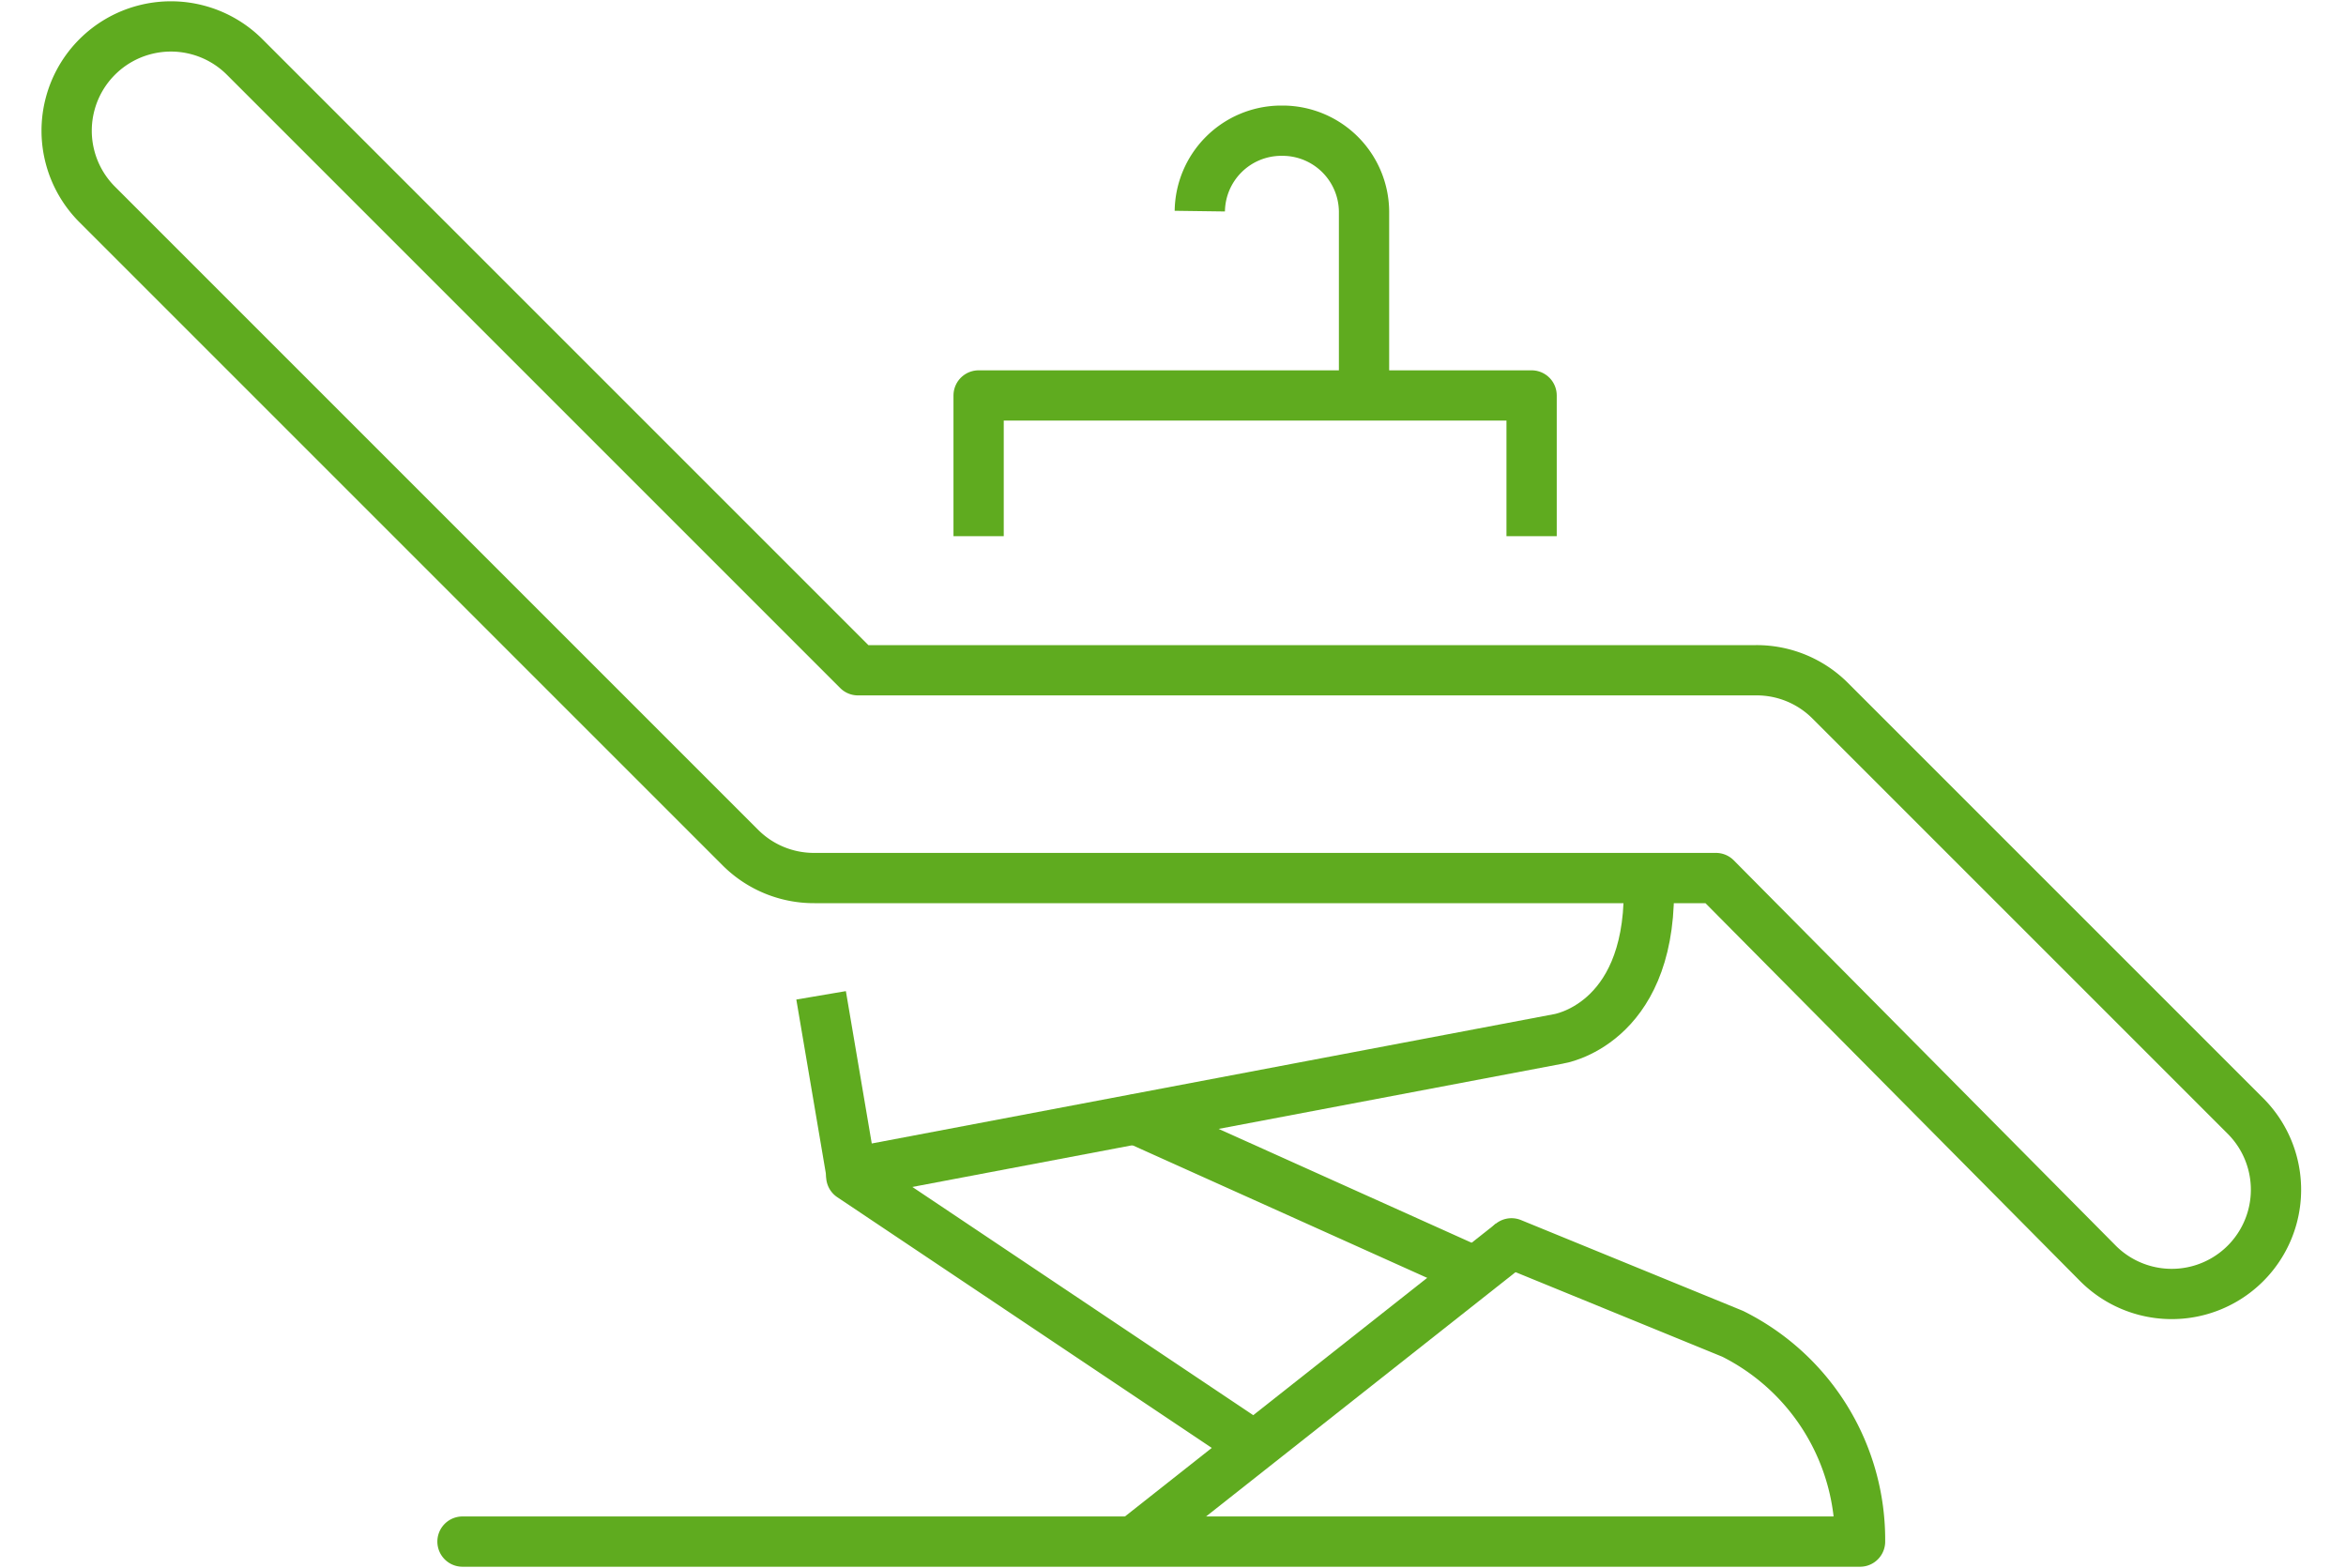 <?xml version="1.0" encoding="UTF-8"?>
<svg xmlns="http://www.w3.org/2000/svg" xmlns:xlink="http://www.w3.org/1999/xlink" id="Anfangscheck" viewBox="0 0 70 46.8">
  <defs>
    <style>
      .cls-1, .cls-3, .cls-4, .cls-5 {
        fill: none;
      }

      .cls-2 {
        clip-path: url(#clip-path);
      }

      .cls-3, .cls-4, .cls-5 {
        stroke: #5fab1f;
        stroke-width: 1.5px;
      }

      .cls-3 {
        stroke-linecap: round;
      }

      .cls-3, .cls-4 {
        stroke-linejoin: round;
      }

      .cls-5 {
        stroke-miterlimit: 10;
      }
    </style>
    <clipPath id="clip-path">
      <rect class="cls-1" x="1.2" width="67.6" height="46.8"></rect>
    </clipPath>
  </defs>
  <g class="cls-2">
    <path class="cls-3" d="M25.6,20H52.4a3.1,3.1,0,0,1,2.2.9L67,33.3a3.111,3.111,0,0,1-4.4,4.4h0L51.2,26.2H24.3a3.1,3.1,0,0,1-2.2-.9L2.9,6.1A3.111,3.111,0,0,1,7.3,1.7Z"></path>
  </g>
  <polyline class="cls-4" points="45.7 16 45.7 11.8 29.2 11.8 29.2 16"></polyline>
  <g class="cls-2">
    <g>
      <path class="cls-5" d="M35.8,6.3a2.433,2.433,0,0,1,2.4-2.4h.1a2.433,2.433,0,0,1,2.4,2.4v5.2"></path>
      <path class="cls-4" d="M24.5,29.7l.9,5.3,21.1-4s2.7-.4,2.7-4.4"></path>
      <path class="cls-3" d="M25.4,35.1,37.2,43m-3.3-9.6,10,4.5m1.2-.8,6.6,2.7A6.866,6.866,0,0,1,55.5,46H13.8"></path>
      <line class="cls-4" x1="45.1" y1="37.1" x2="33.7" y2="46.1"></line>
    </g>
  </g>
</svg>
